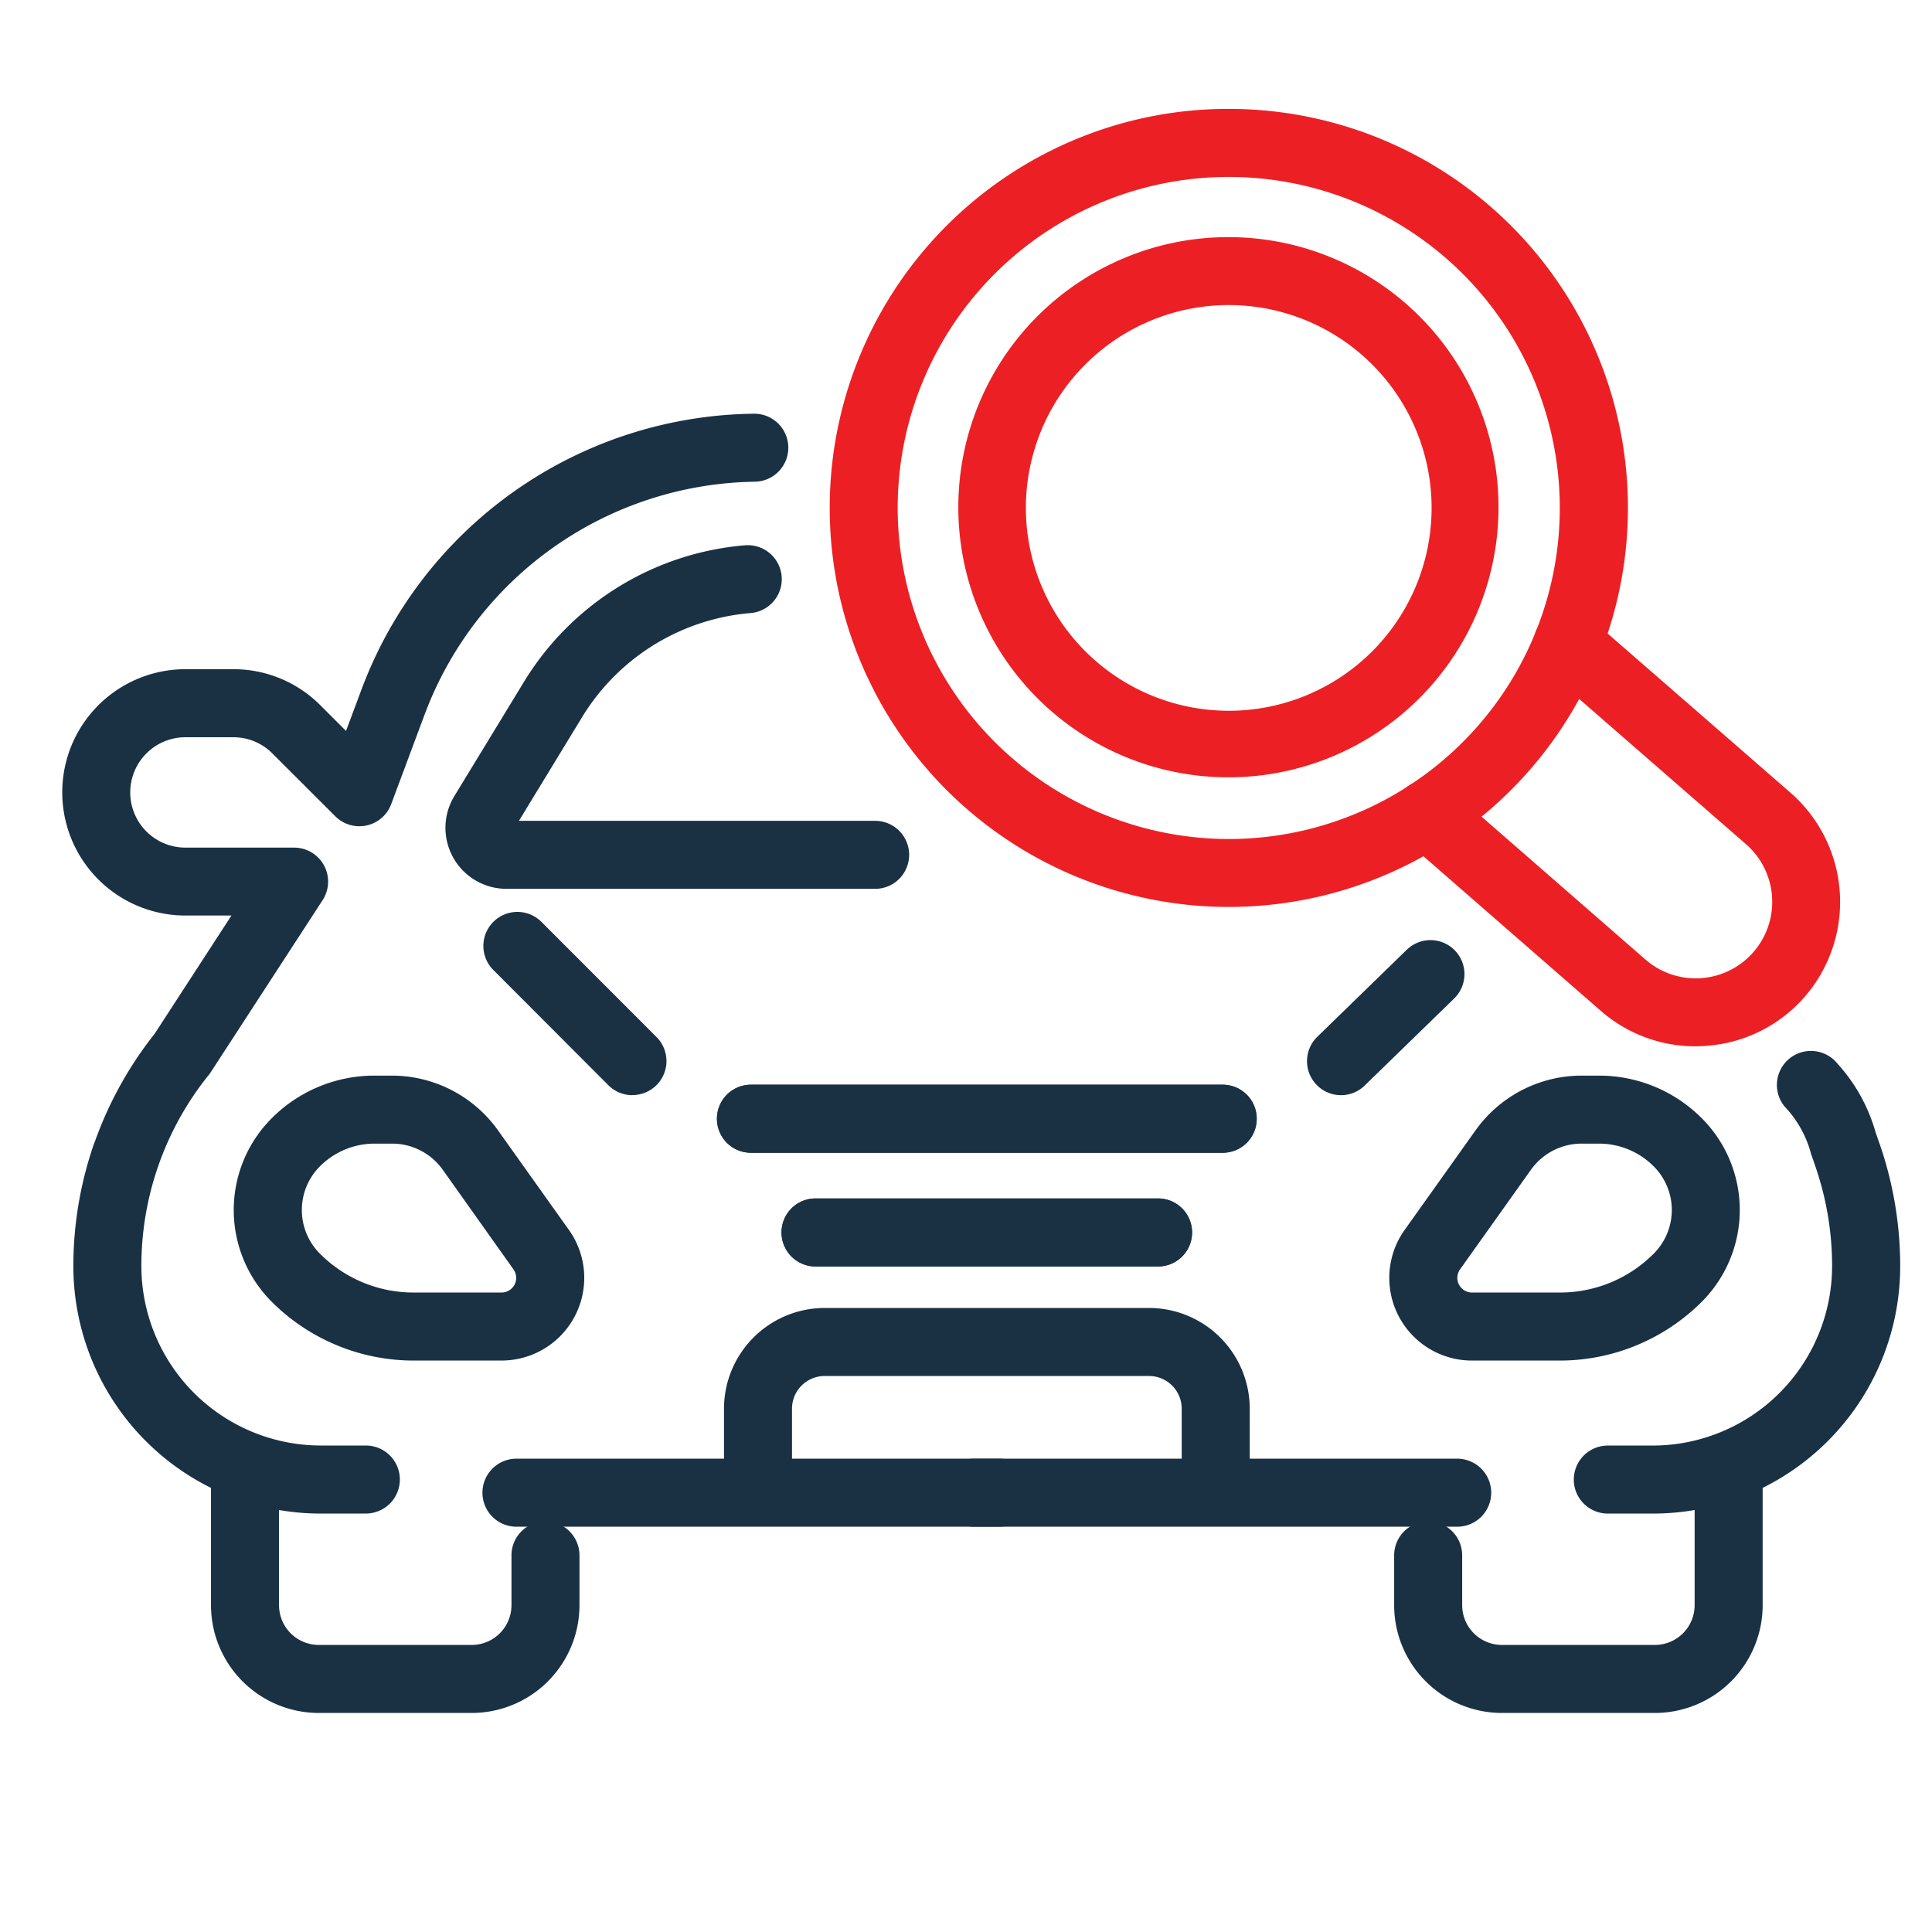<?xml version="1.0" encoding="UTF-8"?>
<svg xmlns="http://www.w3.org/2000/svg" xmlns:xlink="http://www.w3.org/1999/xlink" id="us9" width="80" height="80" viewBox="0 0 80 80">
  <defs>
    <clipPath id="clip-path">
      <rect id="Прямоугольник_811" data-name="Прямоугольник 811" width="80" height="80" fill="none"></rect>
    </clipPath>
  </defs>
  <path id="Линия_99" data-name="Линия 99" d="M18.943.817H-.592A1.408,1.408,0,0,1-2-.592,1.408,1.408,0,0,1-.592-2H18.943A1.408,1.408,0,0,1,20.351-.592,1.408,1.408,0,0,1,18.943.817Z" transform="translate(31.687 46.916)" fill="#1a3144"></path>
  <path id="Линия_100" data-name="Линия 100" d="M13.594.817H-.592A1.408,1.408,0,0,1-2-.592,1.408,1.408,0,0,1-.592-2H13.594A1.408,1.408,0,0,1,15-.592,1.408,1.408,0,0,1,13.594.817Z" transform="translate(34.361 51.625)" fill="#1a3144"></path>
  <path id="Линия_101" data-name="Линия 101" d="M18.943.817H-.592A1.408,1.408,0,0,1-2-.592,1.408,1.408,0,0,1-.592-2H18.943A1.408,1.408,0,0,1,20.351-.592,1.408,1.408,0,0,1,18.943.817Z" transform="translate(31.687 46.916)" fill="#1a3144"></path>
  <path id="Линия_102" data-name="Линия 102" d="M13.594.817H-.592A1.408,1.408,0,0,1-2-.592,1.408,1.408,0,0,1-.592-2H13.594A1.408,1.408,0,0,1,15-.592,1.408,1.408,0,0,1,13.594.817Z" transform="translate(34.361 51.625)" fill="#1a3144"></path>
  <g id="Сгруппировать_363" data-name="Сгруппировать 363" transform="translate(0 0)">
    <g id="Сгруппировать_362" data-name="Сгруппировать 362" clip-path="url(#clip-path)">
      <path id="Контур_999" data-name="Контур 999" d="M43.983,84.968a1.408,1.408,0,0,1-1.408-1.408V81.088a4.175,4.175,0,0,1,4.17-4.17h13.43a4.175,4.175,0,0,1,4.17,4.17V83.5a1.408,1.408,0,0,1-2.817,0V81.088a1.355,1.355,0,0,0-1.353-1.353H46.744a1.355,1.355,0,0,0-1.353,1.353V83.56A1.408,1.408,0,0,1,43.983,84.968Z" transform="translate(-12.596 -22.758)" fill="#1a3144"></path>
      <path id="Линия_103" data-name="Линия 103" d="M19.408.817h-20A1.408,1.408,0,0,1-2-.592,1.408,1.408,0,0,1-.592-2h20A1.408,1.408,0,0,1,20.817-.592,1.408,1.408,0,0,1,19.408.817Z" transform="translate(21.977 62.401)" fill="#1a3144"></path>
      <path id="Контур_1000" data-name="Контур 1000" d="M16.23,69.874H14.364A10.246,10.246,0,0,1,4.119,59.629,15.456,15.456,0,0,1,4.994,54.5L5,54.5A15.581,15.581,0,0,1,7.482,50.01l3.183-4.9H8.759a5.1,5.1,0,0,1,0-10.2h1.986a5.071,5.071,0,0,1,3.608,1.5l1.056,1.056.635-1.7A17.562,17.562,0,0,1,32.3,24.331a1.408,1.408,0,1,1,.03,2.816,14.831,14.831,0,0,0-13.651,9.6l-1.4,3.753a1.408,1.408,0,0,1-2.315.5L12.361,38.4a2.272,2.272,0,0,0-1.617-.672H8.759a2.285,2.285,0,1,0,0,4.57h4.5a1.408,1.408,0,0,1,1.181,2.175L9.806,51.6q-.038.059-.083.114a12.6,12.6,0,0,0-2.788,7.913,7.437,7.437,0,0,0,7.429,7.429H16.23a1.408,1.408,0,1,1,0,2.816Z" transform="translate(-1.081 -7.2)" fill="#1a3144"></path>
      <path id="Контур_1001" data-name="Контур 1001" d="M23.205,95.889H16.868a4.466,4.466,0,0,1-4.461-4.461V85.76a1.408,1.408,0,1,1,2.817,0v5.668a1.646,1.646,0,0,0,1.644,1.644h6.337a1.646,1.646,0,0,0,1.644-1.644V89.364a1.408,1.408,0,0,1,2.816,0v2.064A4.466,4.466,0,0,1,23.205,95.889Z" transform="translate(-3.67 -24.959)" fill="#1a3144"></path>
      <path id="Контур_1002" data-name="Контур 1002" d="M43.987,46.29H28.722a2.527,2.527,0,0,1-2.16-3.838l2.887-4.738A11.874,11.874,0,0,1,38.6,32.064a1.408,1.408,0,1,1,.227,2.807,9.05,9.05,0,0,0-6.973,4.308l-2.616,4.295h14.75a1.408,1.408,0,1,1,0,2.816Z" transform="translate(-7.75 -9.485)" fill="#1a3144"></path>
      <path id="Линия_104" data-name="Линия 104" d="M4.176,5.584a1.4,1.4,0,0,1-1-.412L-1.588.4a1.408,1.408,0,0,1,0-1.992,1.408,1.408,0,0,1,1.992,0L5.172,3.18a1.408,1.408,0,0,1-1,2.4Z" transform="translate(22.016 39.765)" fill="#1a3144"></path>
      <path id="Контур_1003" data-name="Контур 1003" d="M24.842,75.053H21.2a8.318,8.318,0,0,1-5.882-2.437,5.376,5.376,0,0,1,0-7.594,6,6,0,0,1,4.269-1.768H20.3a5.4,5.4,0,0,1,4.387,2.261l2.94,4.129a3.423,3.423,0,0,1-2.789,5.408ZM19.591,66.07a3.2,3.2,0,0,0-2.277.944,2.556,2.556,0,0,0,0,3.61A5.467,5.467,0,0,0,21.2,72.236h3.637a.607.607,0,0,0,.494-.959L22.4,67.149A2.574,2.574,0,0,0,20.3,66.07Z" transform="translate(-4.069 -18.715)" fill="#1a3144"></path>
      <path id="Линия_105" data-name="Линия 105" d="M19.408.817h-20A1.408,1.408,0,0,1-2-.592,1.408,1.408,0,0,1-.592-2h20A1.408,1.408,0,0,1,20.817-.592,1.408,1.408,0,0,1,19.408.817Z" transform="translate(40.931 62.401)" fill="#1a3144"></path>
      <path id="Контур_1004" data-name="Контур 1004" d="M95.822,80.96H93.962a1.408,1.408,0,0,1,0-2.816h1.859a7.437,7.437,0,0,0,7.428-7.429,12.648,12.648,0,0,0-.716-4.2c-.055-.158-.1-.3-.15-.431a4.535,4.535,0,0,0-1.11-1.991,1.408,1.408,0,1,1,2.2-1.762,7.092,7.092,0,0,1,1.575,2.834c.044.126.091.265.146.419a15.459,15.459,0,0,1,.875,5.128A10.242,10.242,0,0,1,95.822,80.96Z" transform="translate(-27.386 -18.286)" fill="#1a3144"></path>
      <path id="Контур_1005" data-name="Контур 1005" d="M92.79,95.889H86.453a4.466,4.466,0,0,1-4.461-4.461V89.364a1.408,1.408,0,0,1,2.817,0v2.064a1.646,1.646,0,0,0,1.644,1.644H92.79a1.646,1.646,0,0,0,1.644-1.644V85.76a1.408,1.408,0,0,1,2.817,0v5.668A4.466,4.466,0,0,1,92.79,95.889Z" transform="translate(-24.263 -24.959)" fill="#1a3144"></path>
      <path id="Линия_106" data-name="Линия 106" d="M-.592,4.421A1.4,1.4,0,0,1-1.6,4,1.408,1.408,0,0,1-1.575,2l3.7-3.6a1.408,1.408,0,0,1,1.991.026A1.408,1.408,0,0,1,4.089.417l-3.7,3.6A1.4,1.4,0,0,1-.592,4.421Z" transform="translate(56.125 40.928)" fill="#1a3144"></path>
      <path id="Контур_1006" data-name="Контур 1006" d="M88.762,75.053H85.124a3.423,3.423,0,0,1-2.789-5.408l2.94-4.129a5.4,5.4,0,0,1,4.387-2.262h.712a6,6,0,0,1,4.269,1.768,5.376,5.376,0,0,1,0,7.594,8.318,8.318,0,0,1-5.882,2.437Zm.9-8.983a2.575,2.575,0,0,0-2.093,1.079l-2.939,4.129a.607.607,0,0,0,.494.958h3.637a5.468,5.468,0,0,0,3.891-1.612,2.555,2.555,0,0,0,0-3.61,3.2,3.2,0,0,0-2.278-.944Z" transform="translate(-24.173 -18.715)" fill="#1a3144"></path>
      <path id="Эллипс_12" data-name="Эллипс 12" d="M14.525-2A16.52,16.52,0,0,1,26.209,26.209,16.525,16.525,0,1,1,8.092-.7,16.423,16.423,0,0,1,14.525-2Zm0,30.233A13.708,13.708,0,1,0,.817,14.525,13.724,13.724,0,0,0,14.525,28.233Z" transform="translate(36.354 6.509)" fill="#ec2024"></path>
      <path id="Контур_1007" data-name="Контур 1007" d="M67.546,13.944a11.184,11.184,0,1,1-4.366.882A11.147,11.147,0,0,1,67.546,13.944Zm0,19.613a8.4,8.4,0,1,0-8.4-8.4A8.408,8.408,0,0,0,67.546,33.557Z" transform="translate(-16.667 -4.125)" fill="#ec2024"></path>
      <path id="Контур_1008" data-name="Контур 1008" d="M94.452,53.934a5.954,5.954,0,0,1-3.921-1.467l0,0L82.41,45.388a1.408,1.408,0,1,1,1.851-2.123l8.116,7.075a3.168,3.168,0,1,0,4.163-4.777l-8.313-7.237A1.408,1.408,0,1,1,90.076,36.2l8.315,7.239a6,6,0,0,1,.583,8.442l0,0a5.952,5.952,0,0,1-4.1,2.034Q94.661,53.934,94.452,53.934Z" transform="translate(-24.243 -10.608)" fill="#ec2024"></path>
    </g>
  </g>
</svg>
